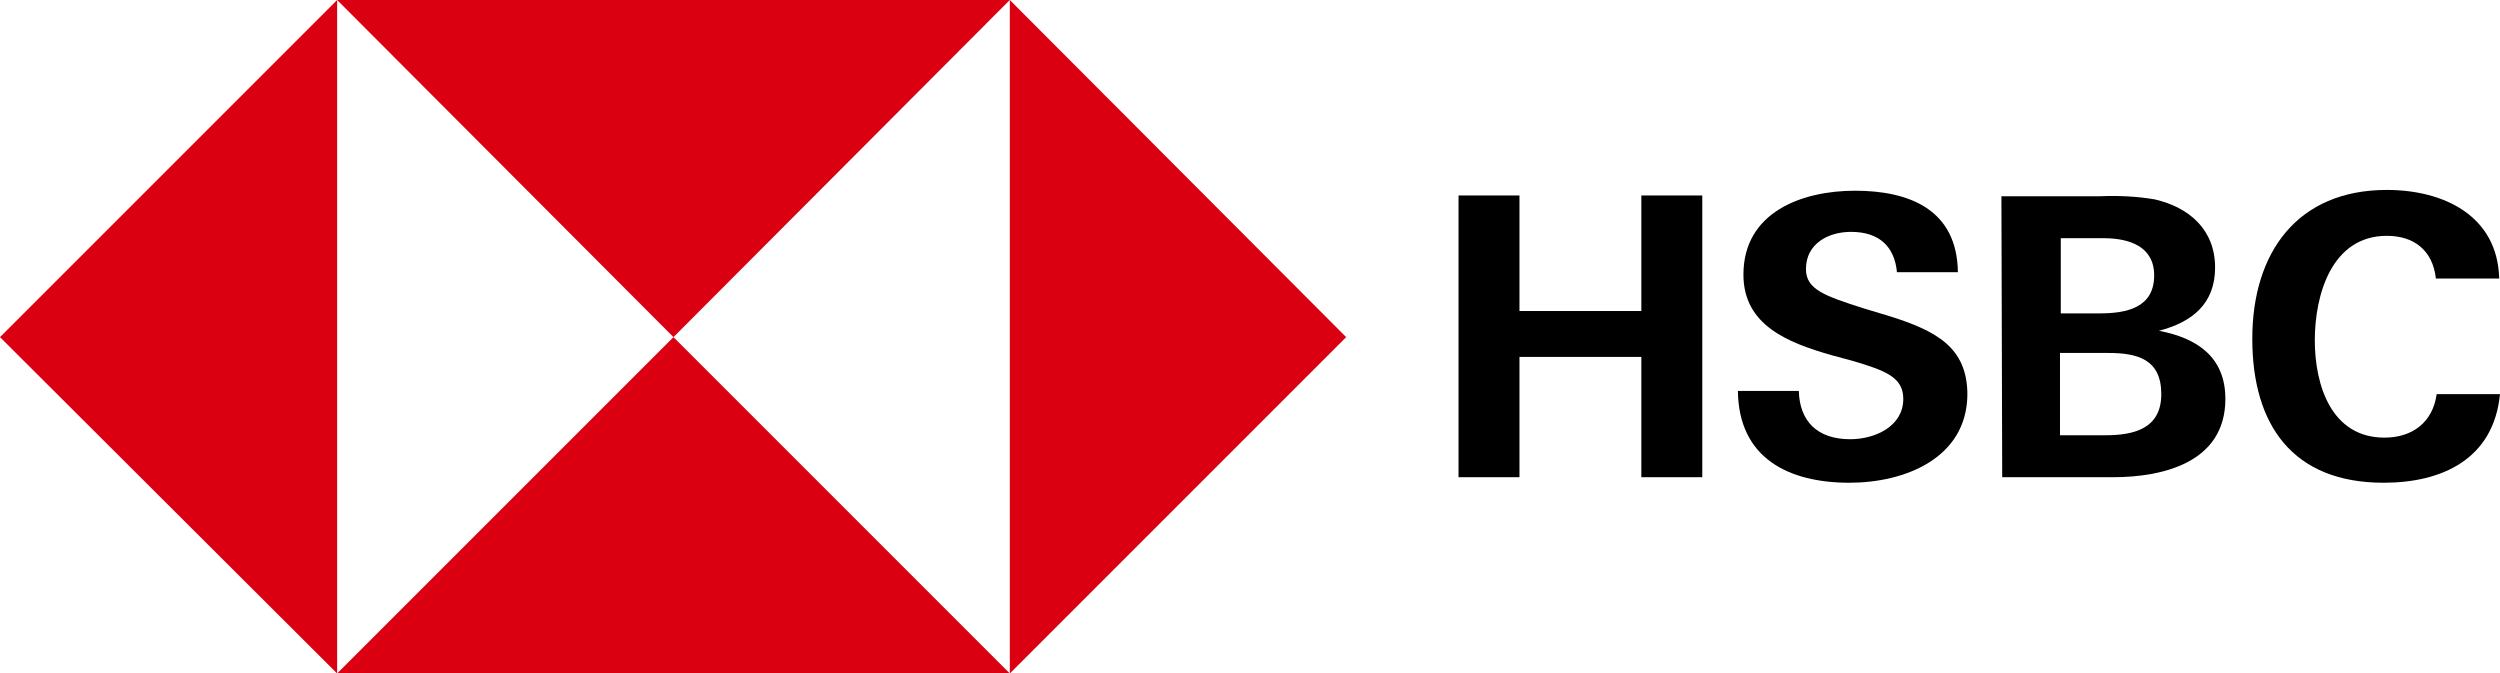 <?xml version="1.0" encoding="UTF-8"?><svg id="b" xmlns="http://www.w3.org/2000/svg" width="650" height="175.103" viewBox="0 0 650 175.103"><defs><style>.l{fill:#db0011;}</style></defs><g id="c"><polygon id="d" class="l" points="350 87.654 262.551 0 262.551 175.103 350 87.654"/><polygon id="e" class="l" points="175.103 87.654 262.551 0 87.654 0 175.103 87.654"/><polygon id="f" class="l" points="0 87.654 87.654 175.103 87.654 0 0 87.654"/><polygon id="g" class="l" points="175.103 87.654 87.654 175.103 262.551 175.103 175.103 87.654"/><polygon id="h" points="426.749 92.798 395.062 92.798 395.062 124.074 379.218 124.074 379.218 50.823 395.062 50.823 395.062 80.864 426.749 80.864 426.749 50.823 442.593 50.823 442.593 124.074 426.749 124.074 426.749 92.798"/><path id="i" d="M480.864,125.514c-15.844,0-28.807-6.379-29.012-23.868h15.844c.206,7.819,4.733,12.551,13.374,12.551,6.379,0,13.786-3.292,13.786-10.494,0-5.761-4.938-7.407-13.169-9.877l-5.35-1.44c-11.523-3.292-23.045-7.819-23.045-20.988,0-16.255,15.226-21.811,29.012-21.811,14.198,0,26.543,4.938,26.749,21.193h-15.844c-.617-6.584-4.527-10.494-11.934-10.494-5.967,0-11.728,3.086-11.728,9.671,0,5.35,4.938,6.996,15.226,10.288l6.173,1.852c12.551,3.909,20.576,8.23,20.576,20.576-.206,16.461-16.255,22.84-30.658,22.84Z"/><path id="j" d="M520.37,51.029h25.514c4.733-.206,9.671,0,14.403.823,8.848,2.058,15.638,7.819,15.638,17.695,0,9.465-5.967,14.198-14.609,16.461,9.877,1.852,17.284,6.79,17.284,17.695,0,16.667-16.461,20.37-29.218,20.37h-28.807l-.206-73.045ZM545.885,81.481c6.996,0,14.198-1.44,14.198-9.877,0-7.613-6.584-9.671-13.169-9.671h-11.111v19.547h10.082ZM547.325,113.169c7.407,0,14.609-1.646,14.609-10.7s-6.173-10.7-13.786-10.7h-12.551v21.399h11.728Z"/><path id="k" d="M619.753,125.514c-23.663,0-34.156-15.021-34.156-37.449s11.728-38.683,34.979-38.683c14.609,0,28.807,6.584,29.218,23.045h-16.461c-.823-7.407-5.761-11.111-12.757-11.111-14.403,0-18.724,15.432-18.724,27.16s4.321,25.309,18.107,25.309c7.202,0,12.551-3.909,13.58-11.317h16.461c-1.646,16.872-15.021,23.045-30.247,23.045Z"/></g></svg>